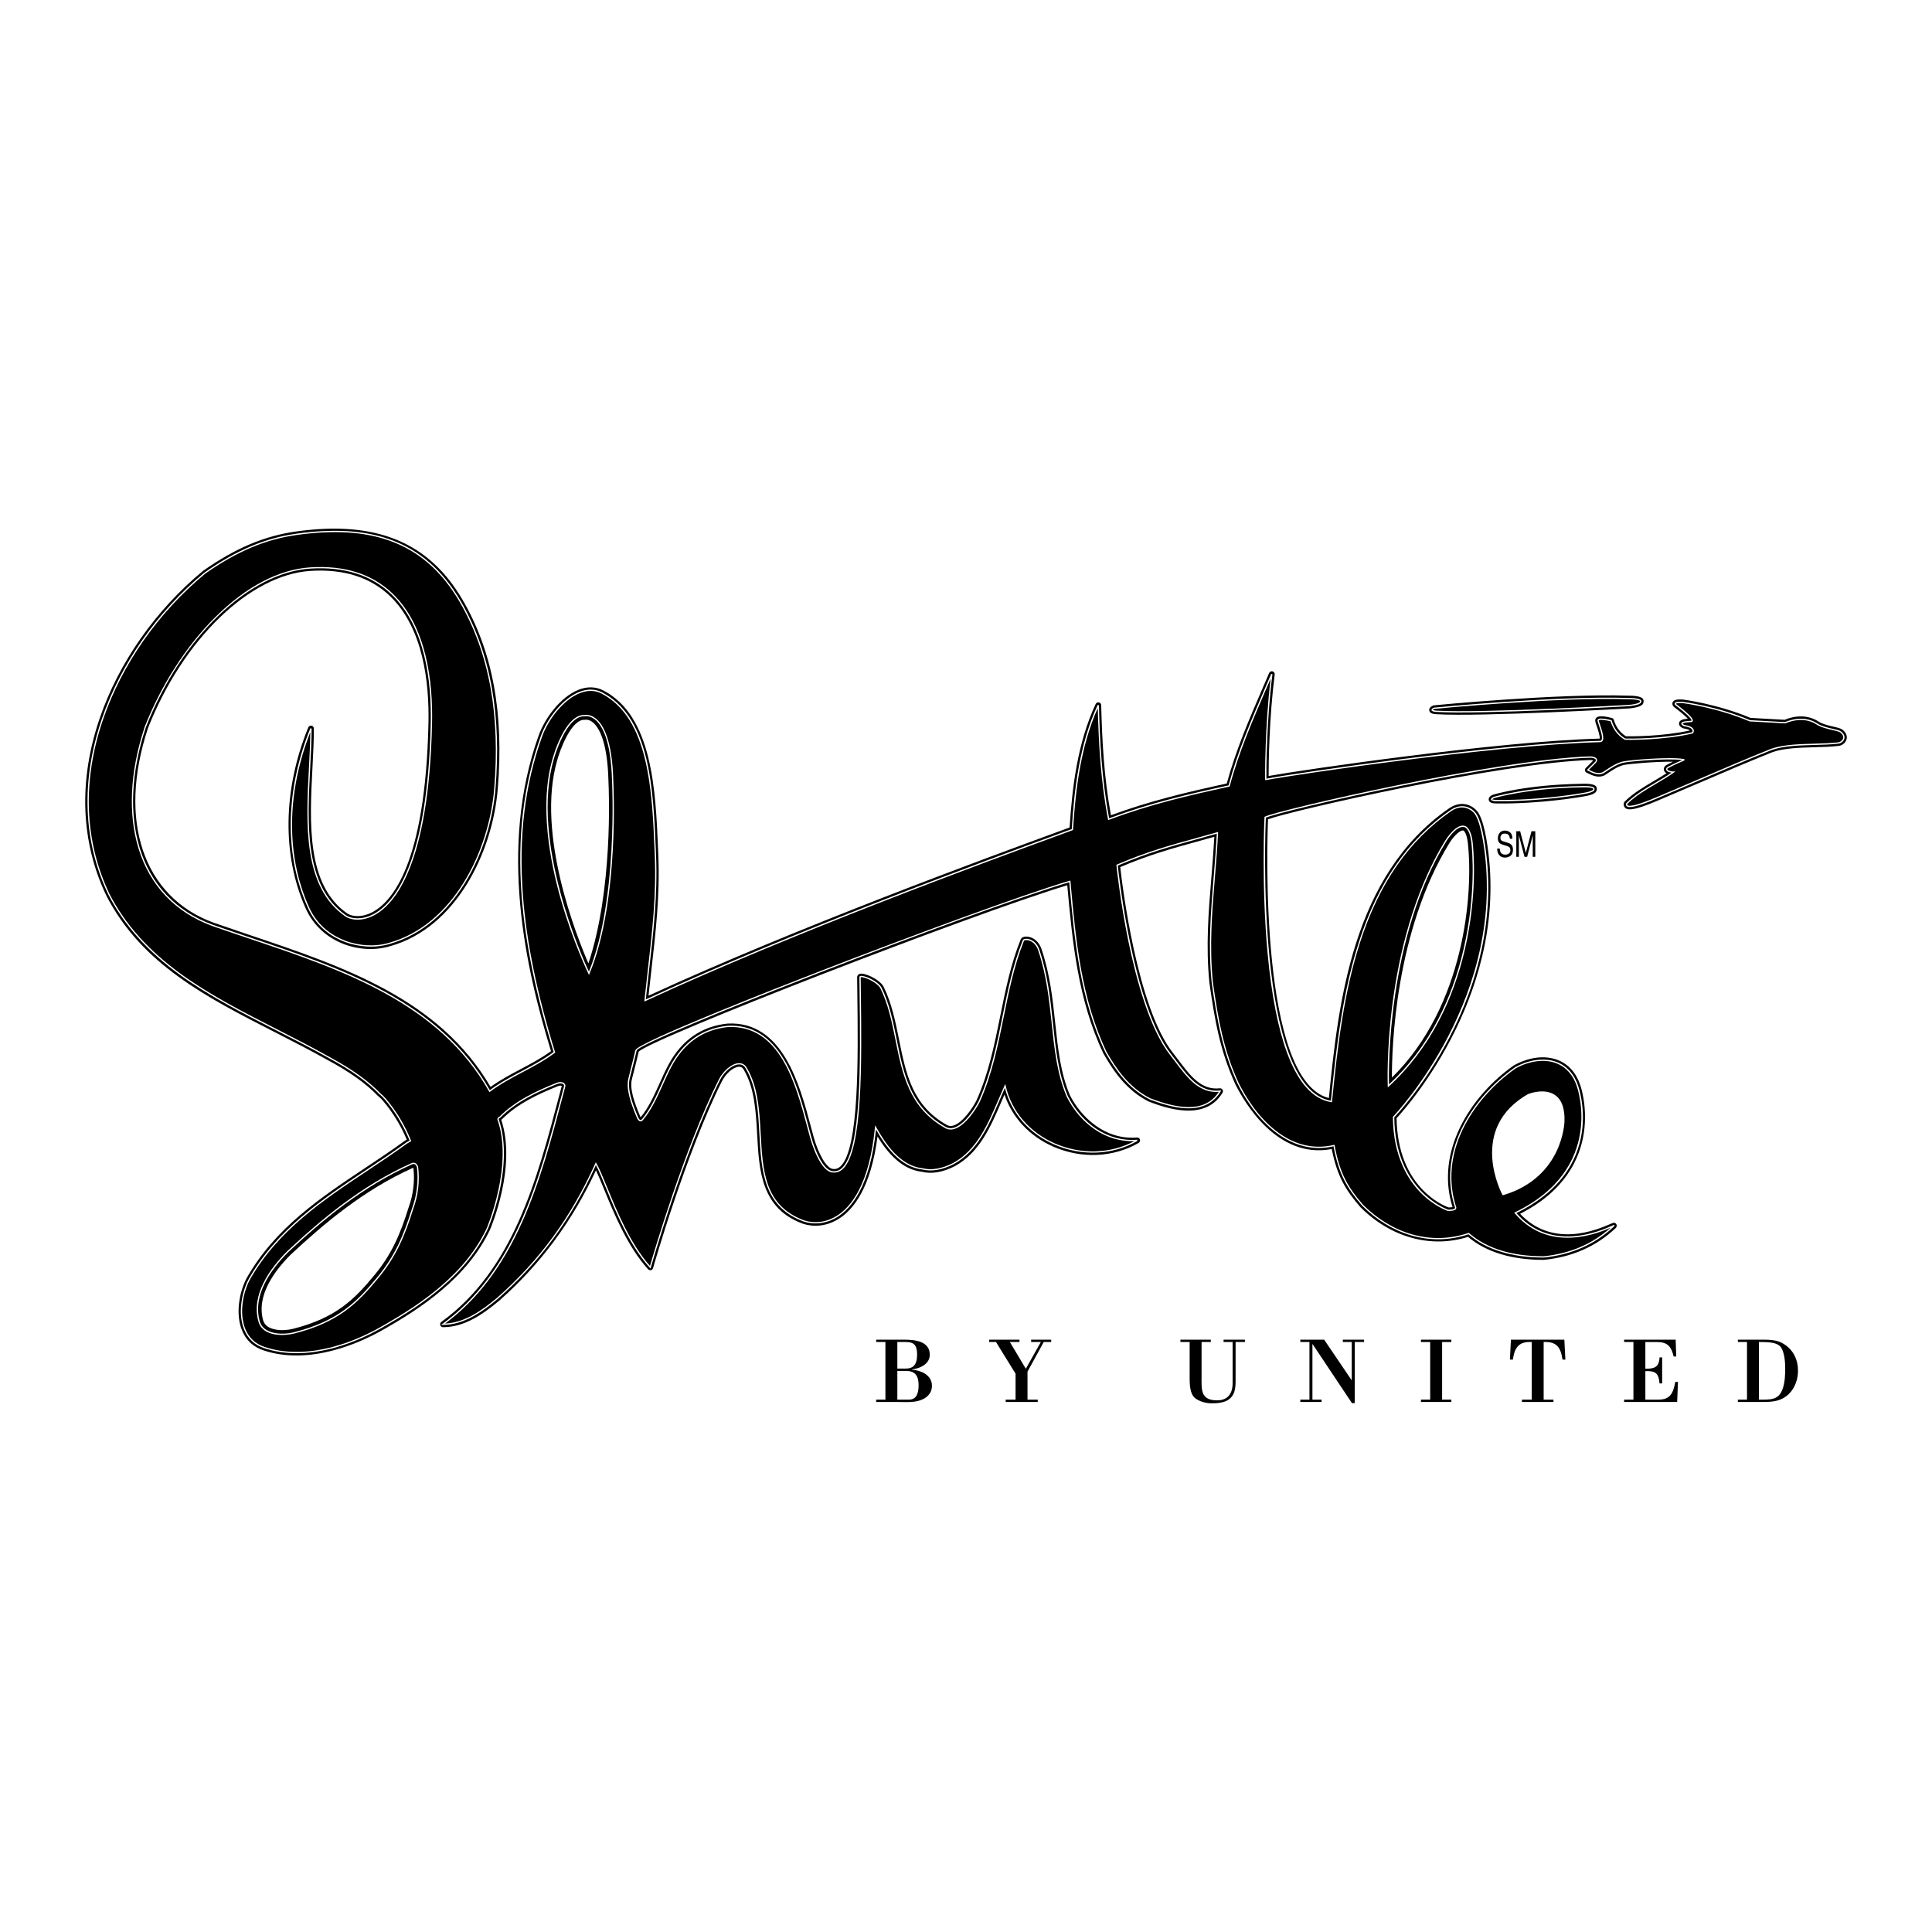 <?xml version="1.0" encoding="utf-8"?>
<!-- Generator: Adobe Illustrator 13.0.0, SVG Export Plug-In . SVG Version: 6.00 Build 14948)  -->
<!DOCTYPE svg PUBLIC "-//W3C//DTD SVG 1.0//EN" "http://www.w3.org/TR/2001/REC-SVG-20010904/DTD/svg10.dtd">
<svg version="1.0" id="Layer_1" xmlns="http://www.w3.org/2000/svg" xmlns:xlink="http://www.w3.org/1999/xlink" x="0px" y="0px"
	 width="192.756px" height="192.756px" viewBox="0 0 192.756 192.756" enable-background="new 0 0 192.756 192.756"
	 xml:space="preserve">
<g>
	<polygon fill-rule="evenodd" clip-rule="evenodd" fill="#FFFFFF" points="0,0 192.756,0 192.756,192.756 0,192.756 0,0 	"/>
	<path fill-rule="evenodd" clip-rule="evenodd" d="M183.819,72.799c-0.163-0.127-0.438-0.195-0.909-0.305
		c-0.488-0.113-1.095-0.253-1.468-0.5c-1.431-0.947-3.027-0.336-3.381-0.181l-3.411-0.187c-3.342-1.404-6.715-1.827-6.748-1.832
		c-0.479-0.026-0.935-0.022-1.034,0.311c-0.058,0.193,0.048,0.387,0.288,0.535c0.723,0.553,1.068,0.879,1.234,1.064
		c-0.5,0.042-0.815,0.143-0.868,0.423c-0.039,0.207,0.102,0.403,0.377,0.525c0.024,0.011,0.049,0.018,0.074,0.022
		c0.413,0.062,0.57,0.153,0.629,0.204c-2.769,0.612-5.854,0.59-6.382,0.582c-0.577-0.36-1.004-0.934-1.202-1.626
		c-0.028-0.099-0.106-0.175-0.206-0.201c-1.228-0.322-1.461-0.099-1.538-0.026c-0.1,0.095-0.141,0.228-0.111,0.366
		c0.021,0.103,0.072,0.253,0.137,0.444c0.09,0.264,0.352,1.039,0.299,1.274c-10.151,0.266-29.578,3.109-33.028,3.73
		c-0.006-1.262,0.06-5.886,0.607-10.122c0.019-0.144-0.072-0.279-0.212-0.317c-0.14-0.039-0.286,0.032-0.344,0.166l-0.609,1.414
		c-1.336,3.087-2.713,6.278-3.619,9.608c-3.981,0.87-7.622,1.722-11.557,3.17c-0.698-3.806-0.883-7.525-0.97-10.984
		c-0.003-0.135-0.1-0.25-0.231-0.277s-0.266,0.04-0.322,0.162c-1.832,3.924-2.348,8.414-2.599,12.318l-0.953,0.35
		c-7.23,2.65-26.31,9.645-41.059,16.433l0.265-2.374c0.453-3.942,0.88-7.666,0.713-11.63l-0.021-0.515
		c-0.248-5.962-0.555-13.383-5.464-15.935c-0.744-0.387-1.595-0.412-2.462-0.072c-1.797,0.705-3.366,2.822-3.986,4.549
		c-4.055,11.294-1.269,23.352,1.227,31.509c-0.97,0.703-2.014,1.26-3.027,1.795c-1,0.529-2.03,1.076-3.006,1.773
		C43.817,99.65,34.218,96.416,24.93,93.291L21.3,92.053c-7.009-2.57-9.578-10.183-6.541-19.395
		c3.487-8.858,10.155-15.314,16.218-15.7c3.306-0.21,5.972,0.632,7.925,2.504c3.333,3.196,3.931,8.649,3.846,12.661
		c-0.302,14.097-3.659,17.894-5.633,18.903c-1.195,0.61-2.131,0.342-2.46,0.115c-4.092-2.828-3.768-9.053-3.481-14.544
		c0.072-1.381,0.14-2.685,0.14-3.907c0-0.139-0.098-0.259-0.234-0.286c-0.136-0.026-0.272,0.047-0.325,0.175
		c-2.533,6.191-2.625,12.773-0.254,18.059c1.557,3.47,5.5,4.64,8.413,3.766c6.639-1.859,10.226-9.433,10.746-15.683
		c0.633-7.593-0.521-13.777-3.527-18.905c-3.366-5.742-8.631-7.9-16.57-6.794c-3.188,0.444-6.056,1.655-9.3,3.926
		c-4.754,3.938-8.411,9.157-10.315,14.711c-2.129,6.211-1.901,12.329,0.659,17.694c3.528,6.848,10.006,10.154,16.864,13.654
		c1.725,0.881,3.508,1.791,5.22,2.754c2.204,1.186,3.797,2.324,5.021,3.582c0.017,0.016,0.291,0.258,0.291,0.258
		c0.002,0.004,1.498,1.525,2.58,4.1l-0.143,0.082c-0.009,0.004-0.018,0.01-0.026,0.016c-1.291,0.939-2.644,1.84-3.954,2.711
		c-4.456,2.965-9.063,6.029-11.891,11.078c-0.699,1.396-1.093,3.525-0.415,5.164c0.403,0.973,1.119,1.637,2.127,1.973
		c4.663,1.553,9.728-0.824,11.689-1.918c3.876-2.162,8.62-5.266,10.91-10.109c0.116-0.268,2.692-6.334,1.125-10.98
		c0.004-0.002,0.007-0.004,0.011-0.006c0.028-0.014,0.054-0.033,0.076-0.055c1.552-1.553,3.603-2.502,5.587-3.295
		c0.209-0.084,0.334-0.039,0.367-0.014l-0.202,0.764c-2.282,8.645-4.641,17.582-11.813,22.775c-0.102,0.074-0.145,0.205-0.106,0.326
		c0.039,0.119,0.151,0.201,0.276,0.201c2.137,0,3.96-1.275,5.613-2.652c4.103-3.621,7.259-7.877,9.646-12.998
		c0.24,0.508,0.507,1.16,0.805,1.885c0.988,2.414,2.342,5.719,4.394,7.984c0.071,0.078,0.179,0.111,0.282,0.088
		c0.103-0.023,0.185-0.102,0.213-0.203c0.032-0.113,3.262-11.424,6.86-18.619c0.401-0.803,1.149-1.447,1.704-1.469
		c0.207-0.01,0.355,0.074,0.468,0.262c1.1,1.826,1.229,4.193,1.354,6.48c0.197,3.611,0.4,7.346,4.478,8.887
		c0.428,0.162,1.956,0.607,3.653-0.449c1.424-0.885,3.213-3.035,3.875-8.223c0.96,1.561,2.376,3.281,4.408,3.518
		c0.993,0.242,2.067,0.066,3.284-0.543c2.495-1.359,3.621-3.99,4.709-6.533c0.089-0.205,0.179-0.416,0.27-0.625
		c0.767,2.295,2.509,4.166,4.887,5.203c2.801,1.223,5.977,1.08,8.497-0.379c0.117-0.068,0.172-0.209,0.132-0.338
		c-0.041-0.131-0.167-0.215-0.302-0.203c-3.243,0.27-5.632-2.111-6.693-4.232c-0.932-2.217-1.188-4.625-1.459-7.176
		c-0.255-2.393-0.518-4.868-1.367-7.387c-0.353-1.045-1.214-1.314-1.674-1.239c-0.276,0.046-0.4,0.203-0.434,0.349
		c-0.978,2.455-1.503,5.057-2.011,7.574c-0.566,2.807-1.151,5.707-2.366,8.406c-0.409,0.816-1.4,2.234-2.298,2.512
		c-0.244,0.074-0.458,0.059-0.654-0.053c-3.455-1.924-4.098-5.129-4.779-8.523c-0.361-1.799-0.734-3.66-1.562-5.316
		c-0.005-0.01-0.012-0.021-0.018-0.031c-0.502-0.752-1.9-1.344-2.343-1.207c-0.158,0.049-0.258,0.182-0.257,0.338l0.018,1.467
		c0.083,6.605,0.195,15.652-1.683,17.402c-0.211,0.197-0.437,0.283-0.689,0.262c-0.726-0.002-1.557-1.645-1.983-3.189l-0.279-1.037
		c-1.117-4.195-2.806-10.537-8.283-10.287c-2.613,0.26-4.602,1.645-5.928,4.115c-0.325,0.605-0.613,1.248-0.892,1.869
		c-0.526,1.172-1.071,2.383-1.878,3.371c-0.018-0.031-0.039-0.07-0.065-0.135c-0.567-1.35-1.057-2.732-0.805-3.689
		c0.33-1.256,0.615-2.463,0.678-2.73c1.298-1.326,33.33-13.756,42.754-16.601c0.512,5.628,1.061,11.437,3.612,16.798
		c1.003,1.758,2.316,3.682,4.525,4.787c0.009,0.004,0.019,0.008,0.028,0.012c1.516,0.568,5.542,2.078,7.328-0.898
		c0.057-0.094,0.055-0.213-0.005-0.307c-0.06-0.092-0.167-0.143-0.276-0.131c-1.837,0.203-2.924-1.236-4.074-2.76
		c-0.188-0.248-0.381-0.504-0.576-0.75c-3.601-4.539-5.081-16.802-5.277-18.563c2.895-1.229,5.211-1.868,7.659-2.541l1.729-0.483
		c-0.077,1.386-0.187,2.745-0.295,4.06c-0.29,3.518-0.563,6.84-0.197,10.501c0.529,3.711,1.058,6.809,2.608,10.17
		c0.899,1.797,4.201,7.461,9.597,6.422c0.544,2.719,1.365,4.059,2.851,5.791c3.045,3.045,7.045,4.143,10.748,2.975
		c1.812,1.521,4.353,2.295,7.561,2.295c2.842-0.283,5.246-1.354,7.177-3.182c0.103-0.098,0.131-0.27,0.052-0.387
		c-0.142-0.213-0.339-0.123-0.567-0.021c-3.729,1.672-6.839,1.318-9.027-1.008c8.94-4.557,6.028-12.766,5.998-12.848
		c-0.405-1.217-1.18-2.082-2.236-2.492c-1.281-0.498-2.877-0.305-4.379,0.529c-0.01,0.006-0.019,0.01-0.026,0.016
		c-4.317,3.047-7.849,8.582-6.1,14.129c-0.08,0.02-0.218,0.027-0.405,0.029c-0.521-0.186-5.069-2.014-5.179-8.898
		c1.062-1.145,11.555-12.908,8.959-27.859c-0.195-1.128-0.439-1.962-0.725-2.48c-0.175-0.357-0.626-0.801-1.227-0.957
		c-0.404-0.105-1.042-0.124-1.783,0.389c-9.655,6.69-11.032,19.449-11.978,28.895c-6.946-1.746-6.164-25.507-6.071-27.814
		c2.238-0.835,23.352-5.661,32.177-5.913c0.099,0,0.205,0.026,0.271,0.052l-0.744,0.743c-0.065,0.066-0.096,0.16-0.081,0.252
		s0.073,0.171,0.157,0.213c0.545,0.273,1.163,0.582,1.811,0.258c0.011-0.005,0.021-0.011,0.031-0.018l0.173-0.116
		c0.511-0.343,1.038-0.698,1.625-0.873c0.35-0.104,3.209-0.373,4.979-0.339c-0.182,0.087-0.387,0.189-0.616,0.312
		c-0.27,0.144-0.322,0.37-0.281,0.534c0.032,0.127,0.121,0.232,0.248,0.313c-0.384,0.247-0.786,0.485-1.206,0.733
		c-1.045,0.615-2.125,1.25-2.964,2.088c-0.038,0.039-0.064,0.087-0.077,0.14c-0.046,0.199,0.007,0.379,0.145,0.496
		c0.294,0.248,0.932,0.228,3.093-0.679l4.375-1.865c2.372-1.019,4.824-2.073,7.249-3.043c1.185-0.394,2.692-0.435,4.15-0.475
		c0.864-0.023,1.681-0.045,2.441-0.137c0.292-0.035,0.659-0.275,0.764-0.65C184.279,73.565,184.301,73.176,183.819,72.799
		L183.819,72.799z"/>
	<path fill-rule="evenodd" clip-rule="evenodd" d="M159.246,78.479c-0.06-0.084-0.241-0.341-1.514-0.278
		c-5.46,0.086-8.659,1.053-8.792,1.094c-0.016,0.004-0.03,0.011-0.045,0.018c-0.105,0.052-0.426,0.212-0.359,0.508
		c0.049,0.219,0.271,0.33,0.679,0.339c4.584,0.07,8.758-0.695,8.8-0.702c0.95-0.154,1.169-0.354,1.256-0.529
		c0.027-0.056,0.041-0.116,0.041-0.174C159.326,78.659,159.305,78.562,159.246,78.479L159.246,78.479z"/>
	<path fill-rule="evenodd" clip-rule="evenodd" d="M163.927,69.753c-0.055-0.087-0.222-0.354-1.497-0.347
		c-7.031-0.229-19.233,0.953-19.356,0.964c-0.03,0.003-0.06,0.011-0.088,0.023c-0.109,0.047-0.44,0.192-0.388,0.492
		c0.038,0.221,0.253,0.341,0.66,0.369c4.561,0.275,19.211-0.571,19.358-0.579c0.989-0.114,1.218-0.312,1.31-0.473
		c0.029-0.053,0.046-0.111,0.05-0.167C163.997,69.939,163.98,69.839,163.927,69.753L163.927,69.753z"/>
	<path fill-rule="evenodd" clip-rule="evenodd" d="M155.575,111.816c-0.017,0.883-0.359,5.207-5.423,6.818
		c-0.535-1.1-2.583-6.084,2.562-9.057c0.213-0.076,1.423-0.475,2.169,0.051C155.383,109.979,155.614,110.715,155.575,111.816
		L155.575,111.816z"/>
	<path fill-rule="evenodd" clip-rule="evenodd" fill="#FFFFFF" d="M183.68,72.977c-0.132-0.103-0.436-0.173-0.82-0.262
		c-0.506-0.118-1.135-0.263-1.541-0.532c-1.415-0.936-3.06-0.213-3.215-0.141c-0.857-0.042-3.319-0.182-3.504-0.192
		c-3.325-1.405-6.691-1.827-6.725-1.831c-0.646-0.035-0.762,0.057-0.79,0.151c-0.039,0.131,0.144,0.252,0.207,0.29
		c1.491,1.141,1.487,1.394,1.472,1.433c-0.008,0.019-0.06,0.025-0.092,0.021l-0.006,0h-0.006c-0.771,0.035-0.896,0.149-0.916,0.256
		c-0.026,0.143,0.183,0.248,0.247,0.276l0.008,0.003l0.009,0.001c0.605,0.092,0.791,0.258,0.84,0.38
		c0.041,0.104-0.007,0.195-0.029,0.23c-2.983,0.69-6.396,0.629-6.667,0.623c-0.651-0.388-1.131-1.022-1.35-1.789l-0.01-0.036
		l-0.036-0.009c-0.185-0.048-1.117-0.28-1.326-0.081c-0.029,0.028-0.062,0.078-0.045,0.156c0.018,0.089,0.067,0.234,0.129,0.417
		c0.161,0.474,0.43,1.267,0.263,1.506c-0.03,0.043-0.074,0.064-0.137,0.065c-10.436,0.268-30.755,3.28-33.292,3.777
		c-0.016-0.648,0.008-5.796,0.605-10.422l-0.123-0.034l-0.61,1.415c-1.35,3.121-2.745,6.348-3.646,9.71
		c-4.111,0.896-7.851,1.766-11.914,3.284c-0.742-3.914-0.93-7.735-1.019-11.284l-0.124-0.025c-1.838,3.939-2.341,8.467-2.587,12.384
		l-1.091,0.4c-7.288,2.671-26.617,9.757-41.406,16.594c0.099-0.934,0.206-1.867,0.31-2.772c0.452-3.933,0.878-7.648,0.712-11.594
		l-0.021-0.515c-0.123-2.966-0.263-6.328-0.965-9.193c-0.808-3.297-2.24-5.439-4.378-6.551c-0.694-0.36-1.459-0.381-2.275-0.062
		c-1.735,0.68-3.253,2.735-3.856,4.415c-1.734,4.832-2.362,10.035-1.918,15.906c0.351,4.647,1.396,9.755,3.196,15.614
		c-1.02,0.76-2.12,1.344-3.185,1.906c-1.062,0.562-2.159,1.145-3.18,1.902c-5.048-8.885-14.689-12.129-24.015-15.267
		c-1.197-0.403-2.435-0.819-3.632-1.238c-3.651-1.339-6.173-3.994-7.292-7.677c-1.05-3.458-0.838-7.61,0.613-12.007
		c3.518-8.94,10.268-15.458,16.416-15.849c3.372-0.215,6.096,0.649,8.096,2.566c3.393,3.253,4.002,8.772,3.916,12.829
		c-0.304,14.215-3.737,18.068-5.756,19.099c-1.12,0.573-2.18,0.453-2.691,0.1c-4.196-2.9-3.868-9.191-3.579-14.742
		c0.072-1.377,0.14-2.679,0.14-3.895l-0.125-0.025c-1.189,2.907-1.863,6.008-1.949,8.968c-0.093,3.206,0.476,6.205,1.691,8.913
		c0.908,2.024,2.503,2.979,3.681,3.424c1.459,0.551,3.085,0.631,4.461,0.218c6.54-1.831,10.072-9.31,10.586-15.485
		c0.301-3.606,0.185-6.965-0.346-9.984c-0.567-3.231-1.627-6.188-3.151-8.787c-1.799-3.069-4.104-5.069-7.049-6.116
		c-2.536-0.901-5.577-1.087-9.295-0.57c-3.15,0.439-5.988,1.638-9.201,3.887c-4.708,3.9-8.34,9.084-10.23,14.599
		c-2.11,6.154-1.886,12.213,0.648,17.523c1.568,3.045,3.918,5.673,7.184,8.039c2.917,2.111,6.303,3.84,9.579,5.512
		c1.727,0.881,3.513,1.793,5.228,2.758c2.221,1.195,3.832,2.346,5.073,3.623c0.003,0.004,0.278,0.244,0.278,0.244
		c0.013,0.014,1.61,1.633,2.716,4.365l-0.315,0.182l-0.002,0.002l-0.003,0.002c-1.294,0.941-2.65,1.844-3.962,2.715
		c-4.434,2.949-9.018,6-11.819,11c-0.67,1.342-1.054,3.396-0.403,4.969c0.377,0.908,1.046,1.529,1.989,1.844
		c1.788,0.596,3.815,0.662,6.028,0.201c2.264-0.473,4.229-1.404,5.479-2.102c2.606-1.453,4.576-2.779,6.2-4.174
		c2.104-1.807,3.614-3.715,4.616-5.836c0.008-0.018,0.686-1.602,1.155-3.727c0.433-1.965,0.771-4.811-0.079-7.205
		c-0.015-0.043,0.044-0.1,0.164-0.16l0.009-0.004l0.007-0.008c1.582-1.582,3.657-2.541,5.663-3.344
		c0.263-0.105,0.47-0.066,0.577,0.006c0.069,0.047,0.107,0.113,0.109,0.186l-0.218,0.826c-1.128,4.273-2.294,8.691-4.083,12.693
		c-2.022,4.525-4.579,7.863-7.815,10.207l-0.162,0.117h0.199c2.064,0,3.848-1.25,5.468-2.6c4.246-3.746,7.356-7.988,9.783-13.342
		c0.295,0.545,0.633,1.369,1.021,2.316c0.982,2.398,2.328,5.682,4.352,7.918l0.079,0.088l0.032-0.113
		c0.032-0.113,3.268-11.443,6.875-18.658c0.442-0.883,1.257-1.568,1.897-1.594c0.29-0.012,0.515,0.113,0.671,0.371
		c1.128,1.875,1.259,4.27,1.385,6.586c0.097,1.775,0.197,3.611,0.761,5.141c0.633,1.717,1.801,2.877,3.571,3.547
		c0.403,0.152,1.845,0.57,3.454-0.43c1.441-0.896,3.269-3.141,3.848-8.727c0.932,1.645,2.399,3.744,4.596,3.99
		c0.942,0.234,1.97,0.064,3.142-0.521c2.419-1.32,3.529-3.912,4.602-6.42c0.17-0.396,0.345-0.801,0.521-1.195
		c0.629,2.502,2.416,4.557,4.933,5.654c2.735,1.193,5.836,1.057,8.293-0.367l-0.037-0.119c-1.438,0.119-2.863-0.268-4.125-1.121
		c-1.14-0.77-2.13-1.918-2.789-3.236c-0.951-2.26-1.208-4.686-1.481-7.254c-0.253-2.381-0.515-4.843-1.357-7.338
		c-0.308-0.913-1.035-1.151-1.422-1.088c-0.159,0.026-0.254,0.103-0.254,0.205l0.005-0.024c-0.979,2.444-1.503,5.046-2.011,7.564
		c-0.568,2.818-1.156,5.732-2.381,8.453c-0.447,0.895-1.466,2.336-2.438,2.635c-0.301,0.094-0.581,0.07-0.831-0.068
		c-1.591-0.887-2.742-2.133-3.52-3.811c-0.696-1.502-1.04-3.213-1.372-4.867c-0.358-1.785-0.729-3.631-1.542-5.26l-0.002-0.004
		l-0.002-0.004c-0.455-0.68-1.765-1.217-2.089-1.117c-0.088,0.029-0.097,0.094-0.097,0.121l0.018,1.467
		c0.088,7.018,0.196,15.752-1.755,17.57c-0.26,0.242-0.542,0.348-0.862,0.32c-0.993,0-1.838-2.109-2.183-3.355l-0.279-1.037
		c-0.561-2.105-1.258-4.725-2.462-6.746c-1.417-2.377-3.246-3.48-5.592-3.375c-2.522,0.252-4.452,1.598-5.739,3.996
		c-0.321,0.6-0.608,1.238-0.885,1.855c-0.541,1.207-1.101,2.455-1.95,3.475c-0.061,0.061-0.118,0.088-0.167,0.078
		c-0.116-0.023-0.209-0.246-0.241-0.32c-0.582-1.387-1.084-2.812-0.815-3.836c0.371-1.41,0.686-2.766,0.689-2.777
		c0.294-1.002,33.66-13.98,43.161-16.791l0.01,0.108c0.515,5.66,1.046,11.511,3.606,16.89c0.979,1.711,2.267,3.602,4.423,4.68
		l0.003,0.002l0.003,0.002c1.042,0.391,2.405,0.844,3.703,0.875c1.533,0.039,2.66-0.525,3.352-1.678l0.067-0.111l-0.13,0.014
		c-1.964,0.219-3.142-1.34-4.279-2.848c-0.187-0.246-0.379-0.502-0.572-0.746c-3.792-4.781-5.249-17.958-5.344-18.847
		c2.981-1.278,5.344-1.928,7.843-2.615c0.659-0.182,1.342-0.37,2.032-0.568c-0.077,1.5-0.197,2.964-0.314,4.381
		c-0.288,3.507-0.562,6.819-0.197,10.459c0.526,3.684,1.051,6.766,2.59,10.1c0.721,1.441,1.97,3.453,3.831,4.869
		c1.803,1.369,3.732,1.834,5.737,1.381c0.534,2.822,1.345,4.16,2.844,5.91c1.448,1.447,3.155,2.48,4.941,2.99
		c1.894,0.541,3.807,0.5,5.688-0.119c1.774,1.537,4.3,2.318,7.509,2.318c2.769-0.277,5.128-1.326,7.021-3.119
		c0.048-0.045,0.03-0.082,0.021-0.098c-0.035-0.053-0.055-0.045-0.287,0.061c-0.509,0.229-2.058,0.922-3.88,1.033
		c-2.267,0.141-4.153-0.641-5.612-2.314c2.079-1.016,3.699-2.307,4.814-3.84c0.903-1.244,1.479-2.648,1.71-4.172
		c0.394-2.596-0.359-4.672-0.367-4.691c-0.385-1.158-1.113-1.975-2.105-2.359c-1.2-0.467-2.766-0.273-4.188,0.516l-0.003,0.002
		l-0.003,0.002c-2.317,1.637-4.206,3.812-5.318,6.129c-1.265,2.635-1.49,5.359-0.654,7.883c-0.008,0.186-0.482,0.188-0.698,0.189
		c-0.197-0.07-5.297-1.922-5.371-9.213c0.247-0.26,3.043-3.242,5.497-7.957c1.502-2.887,2.584-5.848,3.216-8.802
		c0.79-3.693,0.875-7.386,0.252-10.975c-0.191-1.103-0.427-1.914-0.699-2.41c-0.157-0.321-0.555-0.709-1.086-0.847
		c-0.515-0.134-1.067-0.011-1.598,0.356c-4.205,2.914-7.18,7.197-9.094,13.095c-1.627,5.01-2.261,10.374-2.812,15.885
		c-7.59-1.326-6.542-27.094-6.491-28.239c1.468-0.68,23.357-5.727,32.39-5.985c0.174,0,0.464,0.061,0.527,0.193
		c0.027,0.057,0.007,0.13-0.062,0.217l-0.771,0.771l-0.063,0.063l0.08,0.04c0.522,0.261,1.062,0.531,1.608,0.258l0.004-0.001
		c-0.001,0,0.003-0.002,0.003-0.002l0.172-0.115c0.525-0.353,1.068-0.718,1.688-0.901c0.479-0.143,4.5-0.497,5.972-0.287
		c-0.028,0.012-0.06,0.025-0.093,0.039c-0.245,0.103-0.702,0.294-1.345,0.637c-0.189,0.101-0.181,0.229-0.168,0.279
		c0.038,0.154,0.248,0.265,0.54,0.298c-0.505,0.349-1.062,0.678-1.604,0.998c-1.032,0.607-2.1,1.235-2.918,2.054l-0.013,0.013
		l-0.005,0.018c-0.034,0.147,0.02,0.229,0.07,0.272c0.262,0.221,1.171-0.006,2.86-0.714c1.474-0.618,2.947-1.251,4.373-1.864
		c2.373-1.02,4.826-2.074,7.254-3.045c1.229-0.41,2.753-0.451,4.228-0.49c0.859-0.023,1.671-0.045,2.421-0.136
		c0.223-0.027,0.498-0.216,0.573-0.487C184.046,73.559,184.058,73.272,183.68,72.977L183.68,72.977z"/>
	<path fill-rule="evenodd" clip-rule="evenodd" d="M183.882,73.668c-0.061,0.216-0.288,0.372-0.465,0.394
		c-0.744,0.09-1.553,0.112-2.408,0.135c-1.484,0.04-3.019,0.082-4.27,0.498c-2.433,0.973-4.887,2.028-7.26,3.048
		c-1.426,0.613-2.899,1.246-4.372,1.864c-2.092,0.877-2.606,0.837-2.727,0.735c-0.021-0.017-0.043-0.05-0.03-0.127
		c0.805-0.8,1.858-1.42,2.877-2.02c0.6-0.353,1.22-0.718,1.768-1.109l0.164-0.117h-0.202c-0.381,0-0.584-0.125-0.606-0.213
		c-0.015-0.061,0.059-0.11,0.104-0.134c0.637-0.339,1.072-0.522,1.333-0.632c0.248-0.104,0.293-0.123,0.286-0.19
		c-0.006-0.059-0.067-0.07-0.088-0.074c-1.358-0.256-5.664,0.12-6.163,0.268c-0.64,0.19-1.19,0.56-1.724,0.918l-0.166,0.112
		c-0.462,0.229-0.924,0.022-1.41-0.22l0.712-0.712l0.002-0.002l0.002-0.003c0.129-0.162,0.113-0.282,0.078-0.355
		c-0.105-0.218-0.501-0.266-0.645-0.266c-9.112,0.26-31.302,5.393-32.481,6.016l-0.032,0.017l-0.002,0.037
		c-0.004,0.068-0.326,6.867,0.326,13.729c0.383,4.032,1.023,7.298,1.903,9.706c1.105,3.029,2.599,4.707,4.436,4.992l0.067,0.01
		l0.007-0.068c0.554-5.529,1.185-10.91,2.813-15.93c1.906-5.87,4.864-10.131,9.046-13.028c0.505-0.35,1.007-0.464,1.49-0.337
		c0.492,0.128,0.858,0.484,1.004,0.781c0.268,0.486,0.498,1.283,0.688,2.372c2.688,15.486-8.833,27.521-8.95,27.642l-0.019,0.018
		l0.001,0.027c0.033,3.926,1.517,6.262,2.756,7.529c1.344,1.377,2.701,1.83,2.715,1.834l0.01,0.004h0.01c0.23,0,0.614,0,0.771-0.156
		c0.046-0.047,0.069-0.104,0.069-0.168v-0.01l-0.003-0.01c-0.831-2.494-0.609-5.191,0.643-7.801
		c1.103-2.297,2.976-4.455,5.273-6.078c1.388-0.77,2.911-0.959,4.075-0.508c0.955,0.373,1.657,1.162,2.031,2.283
		c0.03,0.082,2.908,8.203-6.169,12.582l-0.075,0.037l0.055,0.062c1.494,1.752,3.437,2.566,5.773,2.424
		c1.713-0.105,3.182-0.717,3.796-0.99c-1.827,1.633-4.073,2.592-6.685,2.854c-3.187,0-5.693-0.777-7.444-2.311l-0.028-0.023
		l-0.035,0.012c-1.867,0.623-3.767,0.666-5.646,0.129c-1.765-0.504-3.452-1.527-4.882-2.955c-1.491-1.742-2.296-3.072-2.824-5.91
		l-0.013-0.066l-0.065,0.016c-1.989,0.467-3.905,0.016-5.695-1.346c-1.842-1.398-3.079-3.395-3.793-4.822
		c-1.531-3.316-2.054-6.387-2.578-10.059c-0.362-3.626-0.09-6.933,0.198-10.433c0.119-1.447,0.243-2.942,0.319-4.476l0.005-0.09
		l-0.088,0.025c-0.72,0.209-1.431,0.404-2.117,0.593c-2.517,0.691-4.893,1.345-7.903,2.64l-0.043,0.019l0.005,0.047
		c0.003,0.035,0.359,3.534,1.196,7.597c0.772,3.754,2.125,8.774,4.179,11.364c0.192,0.242,0.385,0.498,0.57,0.744
		c1.135,1.502,2.31,3.051,4.267,2.904c-1.471,2.283-4.413,1.551-6.826,0.645c-2.124-1.062-3.397-2.934-4.363-4.623
		c-2.549-5.352-3.079-11.193-3.593-16.841l-0.017-0.188l-0.008-0.078l-0.075,0.022c-4.666,1.373-16.136,5.622-24.819,8.989
		c-4.284,1.662-18.279,7.142-18.506,7.916c-0.004,0.016-0.319,1.369-0.689,2.779c-0.278,1.061,0.23,2.51,0.821,3.918
		c0.071,0.168,0.172,0.365,0.334,0.396c0.094,0.018,0.191-0.021,0.288-0.119c0.865-1.037,1.428-2.293,1.973-3.508
		c0.276-0.615,0.562-1.252,0.88-1.846c1.267-2.359,3.162-3.682,5.635-3.93c5.188-0.236,6.767,5.695,7.92,10.025l0.28,1.039
		c0.098,0.354,0.99,3.449,2.302,3.449c0.348,0.029,0.671-0.09,0.956-0.355c1.994-1.857,1.885-10.623,1.797-17.666l-0.018-1.459
		c0.014-0.006,0.061-0.018,0.169,0c0.416,0.062,1.391,0.482,1.778,1.061c0.805,1.611,1.173,3.447,1.53,5.223
		c0.667,3.324,1.356,6.76,4.955,8.764c0.282,0.158,0.595,0.186,0.932,0.082c1.011-0.312,2.059-1.789,2.517-2.703
		c1.232-2.738,1.821-5.66,2.392-8.484c0.506-2.512,1.03-5.108,2.003-7.542l0.005-0.012v-0.012c0-0.022,0.046-0.061,0.146-0.077
		c0.344-0.057,0.996,0.165,1.278,1.001c0.838,2.482,1.099,4.938,1.352,7.311c0.273,2.578,0.532,5.012,1.492,7.293
		c0.681,1.361,1.66,2.498,2.834,3.291c1.203,0.812,2.555,1.205,3.926,1.152c-2.382,1.275-5.324,1.367-7.932,0.23
		c-2.541-1.109-4.329-3.203-4.907-5.746l-0.042-0.188l-0.08,0.174c-0.202,0.447-0.402,0.914-0.596,1.367
		c-1.065,2.486-2.166,5.059-4.543,6.355c-1.143,0.572-2.143,0.738-3.055,0.512l-0.004-0.002h-0.004
		c-2.219-0.246-3.689-2.459-4.602-4.102l-0.101-0.182l-0.02,0.207c-0.55,5.682-2.375,7.938-3.808,8.83
		c-1.559,0.969-2.95,0.564-3.34,0.418c-3.86-1.459-4.049-4.914-4.248-8.572c-0.127-2.332-0.259-4.744-1.404-6.646
		c-0.179-0.297-0.451-0.447-0.787-0.434c-0.683,0.027-1.546,0.742-2.008,1.666c-3.419,6.838-6.502,17.357-6.851,18.564
		c-1.966-2.217-3.286-5.432-4.251-7.791c-0.417-1.018-0.776-1.896-1.09-2.443l-0.063-0.111l-0.052,0.117
		c-2.426,5.391-5.542,9.654-9.803,13.414c-1.546,1.287-3.242,2.48-5.18,2.561c3.177-2.352,5.695-5.668,7.692-10.135
		c1.794-4.012,2.961-8.436,4.09-12.713l0.221-0.836l0.002-0.008c0-0.002,0-0.01,0-0.01c0-0.119-0.059-0.227-0.167-0.299
		c-0.173-0.117-0.434-0.125-0.697-0.02c-2.017,0.807-4.104,1.773-5.701,3.369c-0.183,0.094-0.257,0.197-0.217,0.311
		c1.609,4.531-1.045,10.773-1.072,10.836c-0.994,2.102-2.493,3.996-4.583,5.791c-1.618,1.389-3.581,2.709-6.179,4.158
		c-1.243,0.693-3.195,1.619-5.443,2.088c-2.19,0.457-4.195,0.391-5.96-0.197c-0.907-0.303-1.549-0.898-1.911-1.771
		c-0.636-1.533-0.258-3.545,0.398-4.857c2.784-4.971,7.355-8.012,11.776-10.951c1.312-0.873,2.667-1.775,3.963-2.717l0.362-0.209
		l0.049-0.029l-0.021-0.051c-1.116-2.791-2.752-4.447-2.769-4.463c-0.003-0.002-0.277-0.244-0.277-0.244
		c-1.246-1.283-2.868-2.441-5.1-3.643c-1.716-0.967-3.503-1.877-5.231-2.76c-3.271-1.67-6.654-3.395-9.562-5.501
		c-3.25-2.353-5.586-4.967-7.145-7.991c-2.519-5.277-2.741-11.303-0.642-17.424c1.883-5.493,5.501-10.656,10.187-14.539
		c3.191-2.234,6.012-3.426,9.141-3.861c3.697-0.516,6.718-0.331,9.233,0.563c2.915,1.036,5.198,3.018,6.981,6.059
		c1.516,2.587,2.571,5.528,3.136,8.745c0.528,3.008,0.644,6.356,0.344,9.952c-0.511,6.131-4.012,13.557-10.493,15.372
		c-1.351,0.405-2.947,0.327-4.379-0.215c-1.155-0.437-2.719-1.373-3.608-3.356c-1.207-2.69-1.772-5.67-1.68-8.856
		c0.082-2.831,0.71-5.791,1.811-8.586c-0.012,1.11-0.07,2.286-0.135,3.528c-0.291,5.585-0.621,11.915,3.634,14.855
		c0.417,0.289,1.482,0.594,2.823-0.091c2.045-1.045,5.521-4.93,5.827-19.212c0.087-4.083-0.528-9.639-3.955-12.924
		c-2.027-1.944-4.784-2.819-8.194-2.602c-3.114,0.198-6.38,1.906-9.447,4.937c-2.909,2.875-5.424,6.78-7.082,10.995
		c0,0-0.01,0.027-0.021,0.054l-0.021,0.054l0.007,0.002c-1.428,4.384-1.63,8.525-0.581,11.98c1.131,3.724,3.68,6.408,7.372,7.762
		c1.199,0.419,2.437,0.836,3.634,1.239c9.324,3.137,18.966,6.381,23.98,15.27l0.036,0.064l0.059-0.045
		c1.03-0.771,2.144-1.361,3.222-1.932c1.082-0.574,2.201-1.166,3.239-1.943l0.036-0.027l-0.014-0.043
		c-1.805-5.869-2.854-10.982-3.205-15.632c-0.441-5.853,0.184-11.039,1.912-15.853c0.593-1.652,2.082-3.673,3.781-4.338
		c0.779-0.305,1.509-0.286,2.168,0.057c4.727,2.457,5.03,9.763,5.273,15.634l0.021,0.515c0.166,3.936-0.26,7.646-0.711,11.575
		c-0.108,0.941-0.22,1.916-0.322,2.886l-0.012,0.113l0.103-0.049c14.798-6.848,34.197-13.959,41.5-16.637l1.131-0.415l0.04-0.015
		l0.002-0.042c0.24-3.829,0.725-8.247,2.464-12.12c0.093,3.497,0.29,7.25,1.026,11.095l0.015,0.075l0.071-0.027
		c4.096-1.536,7.861-2.409,12.007-3.313l0.038-0.008l0.011-0.038c0.897-3.367,2.297-6.602,3.65-9.73l0.431-0.999
		c-0.297,2.457-0.433,4.962-0.494,6.674c-0.039,1.067-0.053,1.918-0.058,2.444c-0.008,0.965,0.001,0.973,0.024,0.995l0.024,0.022
		l0.033-0.007c2.198-0.45,22.811-3.518,33.343-3.788c0.104-0.003,0.186-0.043,0.239-0.121c0.188-0.271-0.009-0.922-0.245-1.622
		c-0.059-0.172-0.109-0.321-0.126-0.403c-0.005-0.022,0.001-0.03,0.008-0.037c0.113-0.107,0.741-0.005,1.171,0.104
		c0.234,0.787,0.732,1.439,1.409,1.837l0.015,0.009h0.017c0.036,0.001,3.626,0.095,6.742-0.631l0.021-0.005l0.015-0.018
		c0.005-0.007,0.138-0.175,0.06-0.374c-0.087-0.223-0.399-0.378-0.93-0.46c-0.094-0.043-0.171-0.108-0.167-0.131
		c0-0.001,0.031-0.117,0.794-0.151c0.033,0.003,0.173,0.01,0.218-0.101c0.058-0.14-0.037-0.457-1.515-1.587l-0.004-0.002
		l-0.003-0.002c-0.085-0.049-0.155-0.12-0.152-0.143c0.001-0.002,0.046-0.092,0.654-0.059c0.029,0.003,3.385,0.424,6.697,1.825
		l0.01,0.004l0.012,0c0.026,0.001,2.658,0.151,3.531,0.194l0.017,0.001l0.016-0.008c0.017-0.008,1.686-0.812,3.101,0.125
		c0.427,0.282,1.068,0.431,1.584,0.55c0.354,0.083,0.661,0.153,0.77,0.238C183.84,73.267,183.937,73.47,183.882,73.668
		L183.882,73.668z"/>
	<path fill-rule="evenodd" clip-rule="evenodd" fill="#FFFFFF" d="M59.434,71.679c-0.551-0.433-1.02-0.356-1.069-0.347
		c-2.004-0.115-3.194,4.213-3.243,4.397c-1.317,4.552-0.273,10.131,0.834,14.01c1.199,4.199,2.729,7.365,2.744,7.396l0.062,0.129
		l0.056-0.132c1.561-3.724,2.123-8.745,2.319-12.301c0.213-3.851,0.055-6.862,0.054-6.891
		C61.092,73.831,60.181,72.267,59.434,71.679L59.434,71.679z"/>
	<path fill-rule="evenodd" clip-rule="evenodd" d="M58.754,96.947c-0.635-1.36-5.875-12.998-3.508-21.182
		c0.012-0.045,1.215-4.428,3.121-4.304l0.009,0.001l0.009-0.002c0.004-0.001,0.453-0.089,0.975,0.325
		c0.723,0.573,1.605,2.106,1.703,6.16C61.069,78.065,61.665,89.836,58.754,96.947L58.754,96.947z"/>
	<path fill-rule="evenodd" clip-rule="evenodd" fill="#FFFFFF" d="M138.458,108.49l0.103-0.094c2.008-1.838,3.697-4.059,5.021-6.602
		c1.117-2.143,1.982-4.528,2.573-7.089c1.264-5.478,0.864-9.863,0.771-10.687c-0.158-1.401-0.71-1.597-0.73-1.603
		c-0.896-0.338-1.939,1.344-1.983,1.416c-3.276,5.315-4.668,11.699-5.258,16.118c-0.64,4.787-0.503,8.365-0.501,8.4L138.458,108.49
		L138.458,108.49z"/>
	<path fill-rule="evenodd" clip-rule="evenodd" d="M144.321,83.899c0.011-0.017,1.032-1.663,1.828-1.363
		c0.007,0.003,0.501,0.191,0.648,1.497c0.093,0.82,0.49,5.186-0.769,10.643c-0.588,2.55-1.45,4.925-2.562,7.06
		c-1.294,2.484-2.94,4.656-4.89,6.465C138.541,106.686,138.411,93.489,144.321,83.899L144.321,83.899z"/>
	<path fill-rule="evenodd" clip-rule="evenodd" fill="#FFFFFF" d="M149.895,119.209l0.024,0.047l0.051-0.016
		c3.093-0.906,4.592-2.854,5.305-4.326c0.772-1.596,0.813-2.998,0.813-3.01c0.047-1.289-0.267-2.178-0.93-2.643
		c-1.07-0.752-2.646-0.129-2.712-0.102l-0.004,0.002l-0.004,0.002c-1.39,0.795-2.388,1.818-2.968,3.043
		c-0.465,0.979-0.662,2.088-0.589,3.293C149.006,117.547,149.886,119.193,149.895,119.209L149.895,119.209z"/>
	<path fill-rule="evenodd" clip-rule="evenodd" fill="#FFFFFF" d="M152.499,109.279c0.056-0.023,1.586-0.613,2.585,0.088
		c0.626,0.439,0.92,1.291,0.875,2.531c-0.001,0.057-0.199,5.475-5.976,7.203C149.695,118.529,146.846,112.516,152.499,109.279
		L152.499,109.279z"/>
	<path fill-rule="evenodd" clip-rule="evenodd" fill="#FFFFFF" d="M159.062,78.61c-0.161-0.228-1.127-0.192-1.318-0.183
		c-5.435,0.086-8.704,1.074-8.737,1.084l-0.005,0.001l-0.004,0.002c-0.125,0.062-0.265,0.147-0.24,0.256
		c0.029,0.133,0.302,0.159,0.462,0.163c4.562,0.069,8.713-0.691,8.755-0.699c0.643-0.104,1.012-0.241,1.095-0.407
		c0.018-0.036,0.018-0.067,0.012-0.093C159.092,78.692,159.088,78.647,159.062,78.61L159.062,78.61z"/>
	<path fill-rule="evenodd" clip-rule="evenodd" d="M157.951,79.108c-0.043,0.008-4.183,0.766-8.731,0.697
		c-0.147-0.003-0.3-0.033-0.332-0.062c0.011-0.015,0.047-0.051,0.163-0.109c0.125-0.038,3.36-0.992,8.696-1.077
		c0.45-0.022,1.12,0.003,1.209,0.128c0.005,0.006,0.007,0.012,0.001,0.027l-0.012,0.028l0.011,0.02
		C158.953,78.777,158.898,78.955,157.951,79.108L157.951,79.108z"/>
	<path fill-rule="evenodd" clip-rule="evenodd" fill="#FFFFFF" d="M143.271,71.029c4.547,0.274,19.185-0.571,19.332-0.579
		c0.655-0.076,1.033-0.196,1.125-0.358c0.02-0.035,0.021-0.065,0.018-0.09c0.015-0.044,0.014-0.089-0.011-0.128
		c-0.147-0.235-1.112-0.242-1.305-0.241c-7.024-0.229-19.213,0.951-19.335,0.963l-0.011,0.001l-0.009,0.004
		c-0.13,0.057-0.275,0.136-0.256,0.246C142.844,70.98,143.112,71.019,143.271,71.029L143.271,71.029z"/>
	<path fill-rule="evenodd" clip-rule="evenodd" d="M143.119,70.723c0.413-0.04,12.378-1.188,19.311-0.962
		c0.449-0.002,1.116,0.053,1.196,0.181c0.003,0.005,0.007,0.011-0.001,0.027l-0.014,0.027l0.01,0.02
		c-0.005,0.019-0.074,0.194-1.029,0.305c-0.143,0.008-14.773,0.852-19.313,0.579c-0.146-0.01-0.294-0.045-0.326-0.077
		C142.964,70.809,143.004,70.775,143.119,70.723L143.119,70.723z"/>
	<path fill-rule="evenodd" clip-rule="evenodd" fill="#FFFFFF" d="M41.716,116.41l-0.002-0.008
		c-0.152-0.424-0.428-0.432-0.633-0.363c-5.044,2.242-9.112,5.705-12.427,8.799c-1.732,1.732-3.633,4.359-2.86,7.043
		c0.455,1.578,2.729,1.375,3.566,1.164c4.457-1.125,6.353-3.078,8.368-5.512c1.808-2.186,2.663-4.223,3.528-7
		c0.469-1.279,0.637-2.779,0.461-4.117L41.716,116.41L41.716,116.41z"/>
	<path fill-rule="evenodd" clip-rule="evenodd" d="M41.132,120.494c-0.86,2.764-1.71,4.787-3.504,6.955
		c-2,2.418-3.881,4.355-8.299,5.471c-1.118,0.281-3.032,0.24-3.41-1.076c-0.755-2.623,1.12-5.207,2.826-6.912
		c3.305-3.086,7.362-6.541,12.384-8.773c0.22-0.072,0.365,0.014,0.462,0.283C41.761,117.756,41.595,119.232,41.132,120.494
		L41.132,120.494z"/>
	<path fill-rule="evenodd" clip-rule="evenodd" d="M149.579,85.318c0.139,0.162,0.331,0.243,0.577,0.243
		c0.211,0,0.396-0.061,0.555-0.183s0.239-0.324,0.239-0.607c0-0.228-0.063-0.401-0.188-0.52c-0.072-0.068-0.176-0.123-0.31-0.162
		l-0.277-0.082c-0.187-0.056-0.307-0.102-0.359-0.139c-0.081-0.058-0.121-0.15-0.121-0.275c0-0.114,0.034-0.213,0.104-0.299
		s0.183-0.128,0.341-0.128c0.195,0,0.334,0.066,0.416,0.2c0.044,0.073,0.072,0.178,0.086,0.315h0.251
		c0-0.284-0.072-0.491-0.217-0.62c-0.146-0.129-0.321-0.194-0.528-0.194c-0.226,0-0.399,0.074-0.522,0.221
		c-0.123,0.147-0.185,0.336-0.185,0.565c0,0.212,0.063,0.372,0.189,0.478c0.072,0.062,0.196,0.118,0.371,0.169l0.268,0.079
		c0.146,0.043,0.252,0.093,0.32,0.151c0.067,0.059,0.102,0.158,0.102,0.297c0,0.186-0.08,0.314-0.24,0.386
		c-0.082,0.038-0.174,0.056-0.274,0.056c-0.225,0-0.381-0.084-0.47-0.254c-0.047-0.091-0.073-0.208-0.079-0.354h-0.252
		C149.371,84.938,149.439,85.156,149.579,85.318L149.579,85.318z"/>
	<path fill-rule="evenodd" clip-rule="evenodd" d="M151.282,85.486v-2.556h0.384l0.567,2.161l0.564-2.161h0.379v2.556h-0.254v-1.508
		c0-0.052,0.001-0.138,0.003-0.259c0.001-0.12,0.003-0.25,0.003-0.388l-0.564,2.155H152.1l-0.568-2.155v0.078
		c0,0.063,0.001,0.158,0.004,0.286c0.002,0.128,0.003,0.223,0.003,0.283v1.508H151.282L151.282,85.486z"/>
	<path fill-rule="evenodd" clip-rule="evenodd" d="M87.417,139.873v-0.232h0.921v-5.748h-0.921v-0.232h2.855
		c1.023,0,2.493,0.158,2.493,1.496c0,0.949-0.977,1.359-1.776,1.48v0.018c0.912,0.064,1.991,0.539,1.991,1.6
		c0,0.818-0.567,1.256-1.219,1.471c-0.679,0.223-1.544,0.148-2.195,0.148H87.417L87.417,139.873z"/>
	<path fill-rule="evenodd" clip-rule="evenodd" fill="#FFFFFF" d="M89.528,136.543h0.828c0.707,0,1.144-0.326,1.144-1.387
		c0-1.496-0.818-1.236-1.972-1.264V136.543L89.528,136.543z"/>
	<path fill-rule="evenodd" clip-rule="evenodd" fill="#FFFFFF" d="M89.528,139.641h1.172c0.809,0,0.949-0.781,0.949-1.434
		c0-0.873-0.289-1.422-1.237-1.432h-0.884V139.641L89.528,139.641z"/>
	<polygon fill-rule="evenodd" clip-rule="evenodd" points="100.338,139.873 100.338,139.641 101.323,139.641 101.323,137.055 
		99.37,133.893 98.691,133.893 98.691,133.66 101.714,133.66 101.714,133.893 100.756,133.893 102.347,136.561 103.844,133.893 
		102.877,133.893 102.877,133.66 104.877,133.66 104.877,133.893 104.133,133.893 102.514,136.85 102.514,139.641 103.537,139.641 
		103.537,139.873 100.338,139.873 	"/>
	<path fill-rule="evenodd" clip-rule="evenodd" d="M124.207,133.66v0.232h-0.931v3.906c0,0.93-0.177,1.385-0.558,1.73
		c-0.382,0.344-0.968,0.482-1.805,0.482c-0.66,0-1.256-0.205-1.646-0.492c-0.399-0.299-0.576-0.902-0.576-1.945v-3.682h-0.921
		v-0.232h3.032v0.232h-0.921v3.404c0,1.293-0.14,2.418,1.544,2.418c1.088,0,1.553-0.689,1.553-1.711v-4.111h-0.902v-0.232H124.207
		L124.207,133.66z"/>
	<polygon fill-rule="evenodd" clip-rule="evenodd" points="135.164,139.994 134.886,139.994 130.941,134.078 130.941,139.641 
		131.854,139.641 131.854,139.873 129.732,139.873 129.732,139.641 130.644,139.641 130.644,133.893 129.732,133.893 
		129.732,133.66 132.113,133.66 134.866,137.725 134.866,133.893 133.974,133.893 133.974,133.66 136.094,133.66 136.094,133.893 
		135.164,133.893 135.164,139.994 	"/>
	<polygon fill-rule="evenodd" clip-rule="evenodd" points="143.88,139.641 144.801,139.641 144.801,139.873 141.769,139.873 
		141.769,139.641 142.689,139.641 142.689,133.893 141.769,133.893 141.769,133.66 144.801,133.66 144.801,133.893 143.88,133.893 
		143.88,139.641 	"/>
	<path fill-rule="evenodd" clip-rule="evenodd" d="M151.843,139.873v-0.232h0.977v-5.748c-1.312-0.066-1.712,0.566-1.879,1.758
		h-0.298l0.103-1.99h5.329l0.103,1.99h-0.288c-0.168-1.191-0.567-1.824-1.879-1.758v5.748h0.977v0.232H151.843L151.843,139.873z"/>
	<path fill-rule="evenodd" clip-rule="evenodd" d="M164.158,133.893v2.668c0.893,0,1.367-0.139,1.414-1.133h0.261v2.594h-0.261
		c-0.084-1.031-0.409-1.256-1.414-1.227v2.846h1.321c1.209,0,1.47-0.717,1.665-1.768h0.27l-0.084,2h-5.292v-0.232h0.93v-5.748h-0.93
		v-0.232h5.144l0.056,1.674h-0.261c-0.195-0.893-0.549-1.238-1.023-1.367c-0.232-0.066-0.502-0.074-0.809-0.074H164.158
		L164.158,133.893z"/>
	<path fill-rule="evenodd" clip-rule="evenodd" d="M173.387,133.66h2.558c1.023,0,1.525,0.119,2.009,0.418
		c0.968,0.596,1.433,1.572,1.433,2.688c0,1.08-0.502,2.195-1.479,2.734c-0.707,0.391-1.507,0.373-2.279,0.373h-2.241v-0.232h0.911
		v-5.748h-0.911V133.66L173.387,133.66z"/>
	<path fill-rule="evenodd" clip-rule="evenodd" fill="#FFFFFF" d="M175.488,139.641c1.182,0,1.99,0.074,2.391-1.145
		c0.205-0.623,0.232-1.367,0.232-1.963c0-1.189-0.232-1.943-0.512-2.213c-0.381-0.373-1.041-0.428-2.111-0.428V139.641
		L175.488,139.641z"/>
	<path fill-rule="evenodd" clip-rule="evenodd" fill="#FFFFFF" d="M138.871,107.514c-0.011-2.885,0.305-14.589,5.753-23.428
		c0.411-0.67,1.087-1.334,1.4-1.216c-0.019-0.008,0.306,0.189,0.42,1.204C147.015,89.125,146.13,100.379,138.871,107.514
		L138.871,107.514z"/>
	<path fill-rule="evenodd" clip-rule="evenodd" fill="#FFFFFF" d="M55.587,75.864c0.293-1.082,1.425-4.135,2.756-4.047
		c0.039,0.002,0.078,0,0.116-0.009c0.005,0,0.302-0.045,0.684,0.26c0.542,0.432,1.464,1.771,1.564,5.886
		c0.055,1.133,0.44,10.846-2,18.168C57.547,93.453,53.462,83.21,55.587,75.864L55.587,75.864z"/>
	<path fill-rule="evenodd" clip-rule="evenodd" fill="#FFFFFF" d="M40.793,120.389c-0.848,2.721-1.682,4.711-3.439,6.834
		c-1.958,2.367-3.799,4.264-8.112,5.352c-1.062,0.27-2.689,0.189-2.982-0.828c-0.708-2.457,1.097-4.926,2.735-6.564
		c3.268-3.049,7.282-6.469,12.236-8.68c0.003,0.008,0.007,0.014,0.011,0.023C41.397,117.775,41.237,119.176,40.793,120.389
		L40.793,120.389z"/>
</g>
</svg>

